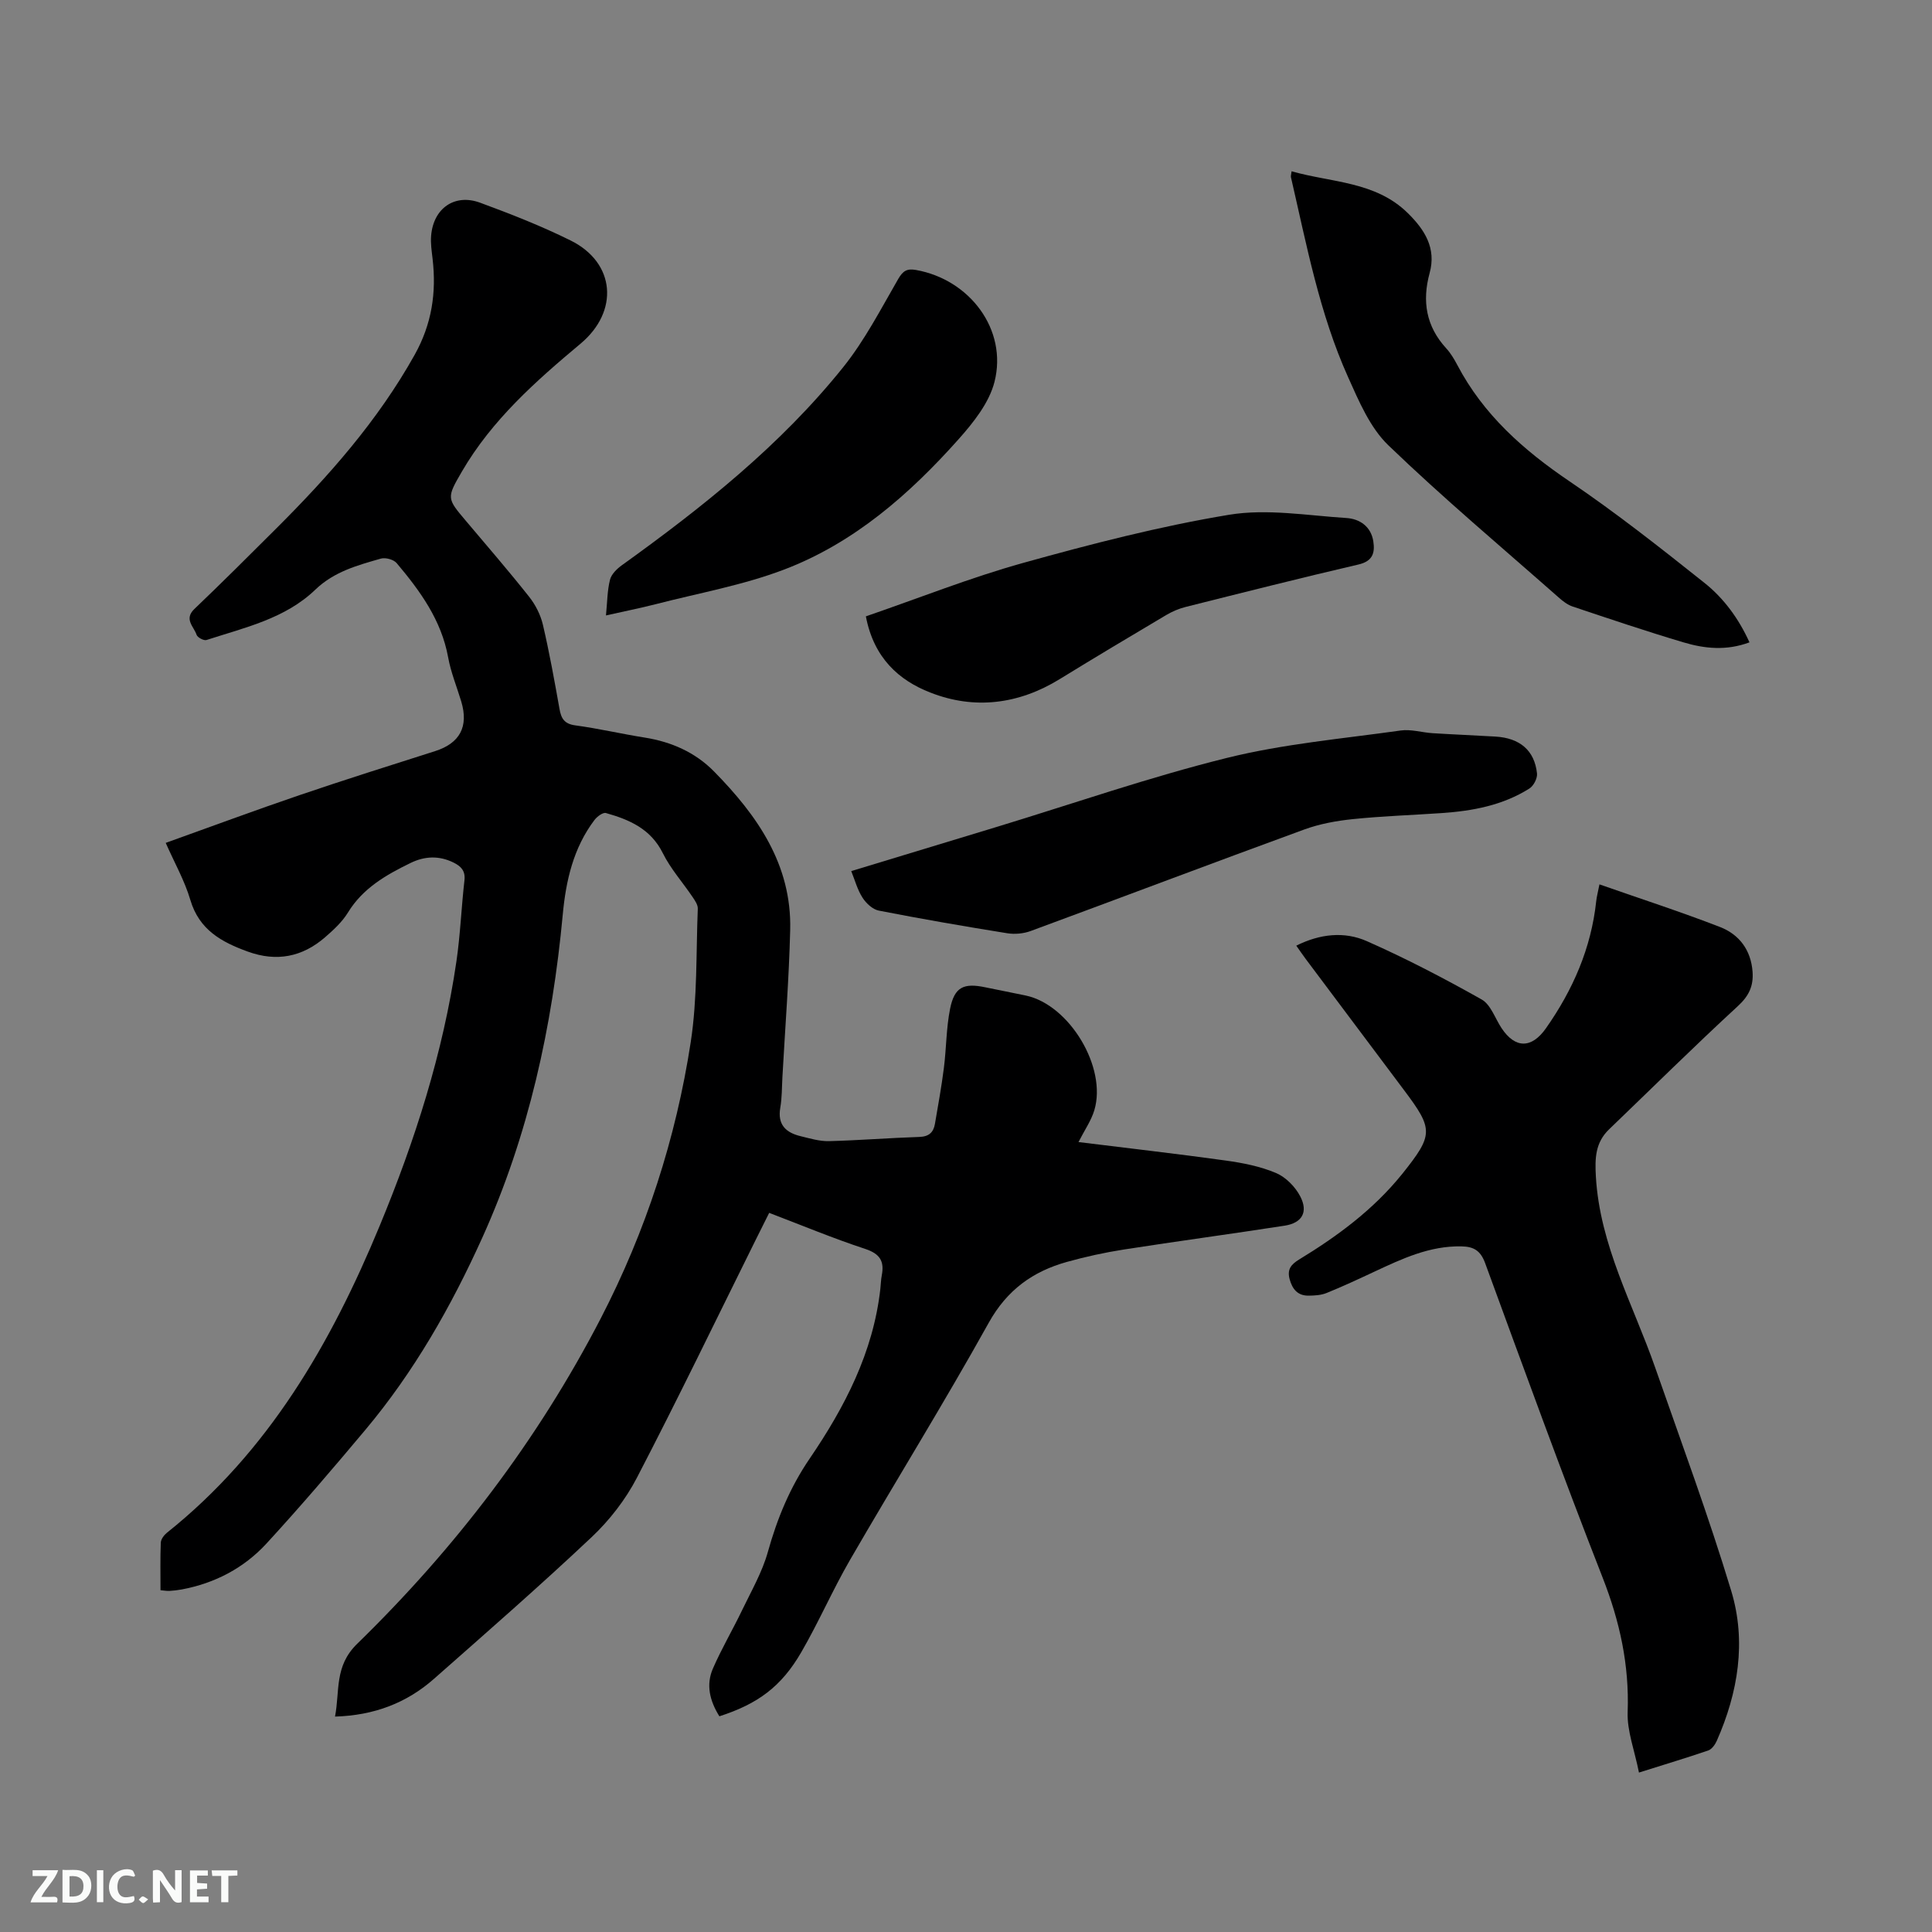 <svg enable-background="new 0 0 400 400" viewBox="0 0 400 400" xmlns="http://www.w3.org/2000/svg"><rect x="0" y="0" width="400" height="400" fill="#808080" stroke="none"/><path d="m148.94 355.34c-2.02-3.23-2.79-6.54-1.35-9.86 1.79-4.13 4.1-8.03 6.05-12.1 1.91-3.97 4.17-7.88 5.34-12.08 1.93-6.91 4.56-13.31 8.63-19.28 7.27-10.66 13.17-22 14.65-35.12.11-.95.12-1.91.3-2.84.57-2.93-.37-4.48-3.44-5.49-6.63-2.18-13.08-4.87-19.87-7.46-.97 1.94-1.91 3.81-2.84 5.69-8.14 16.41-16.1 32.91-24.55 49.16-2.35 4.52-5.66 8.79-9.37 12.29-10.63 10.02-21.65 19.64-32.61 29.31-5.67 5.01-12.4 7.6-20.52 7.84 1.03-5.28-.19-10.42 4.59-15.07 20.32-19.8 37.39-42.16 50.46-67.43 9.31-18.02 15.53-37.15 18.6-57.15 1.39-9.07 1.09-18.4 1.46-27.62.03-.8-.59-1.69-1.09-2.43-2.05-3.04-4.55-5.83-6.16-9.08-2.5-5.03-6.92-6.92-11.77-8.29-.62-.18-1.83.73-2.37 1.44-4.38 5.79-5.92 12.59-6.57 19.61-2.16 23.14-7.04 45.6-16.66 66.88-6.44 14.25-14.13 27.76-24.21 39.78-6.67 7.95-13.41 15.85-20.43 23.49-4.69 5.11-10.7 8.26-17.59 9.55-.83.15-1.68.25-2.52.3-.51.03-1.03-.07-1.87-.14 0-3.34-.07-6.61.06-9.86.03-.7.67-1.56 1.27-2.04 21.04-16.78 33.97-39.19 44.05-63.55 7.31-17.66 13.12-35.79 15.89-54.77.81-5.55 1.02-11.18 1.66-16.76.23-1.99-.75-2.93-2.27-3.68-2.98-1.47-5.97-1.34-8.89.09-5.07 2.47-9.88 5.21-12.98 10.29-1.19 1.94-2.99 3.59-4.73 5.1-4.71 4.08-10.03 5.12-15.98 2.96-5.44-1.97-10.07-4.5-11.9-10.69-1.18-4-3.3-7.73-5.1-11.82 9.42-3.37 18.52-6.76 27.72-9.89 9.31-3.17 18.69-6.13 28.06-9.11 5.11-1.63 6.98-5.06 5.4-10.3-.92-3.04-2.15-6.02-2.71-9.13-1.41-7.71-5.8-13.73-10.65-19.49-.62-.74-2.31-1.21-3.26-.94-4.85 1.39-9.68 2.68-13.57 6.42-6.25 6.02-14.62 7.86-22.56 10.44-.54.17-1.86-.53-2.04-1.08-.55-1.69-2.67-3.22-.46-5.34 5.67-5.42 11.23-10.96 16.78-16.5 10.96-10.92 21.18-22.44 28.83-36.13 3.56-6.38 4.53-12.87 3.71-19.89-.18-1.57-.43-3.18-.3-4.75.45-5.68 4.86-8.8 10.15-6.85 6.35 2.34 12.68 4.82 18.73 7.82 9.33 4.62 10.03 14.7 2.06 21.36-9.28 7.76-18.34 15.79-24.54 26.43-3.23 5.55-3.17 5.57.85 10.32 4.38 5.19 8.82 10.32 13.03 15.64 1.32 1.66 2.38 3.75 2.86 5.8 1.35 5.77 2.4 11.61 3.44 17.45.35 1.99 1.02 3.09 3.27 3.39 4.82.65 9.58 1.77 14.39 2.53 5.51.88 10.43 3.05 14.32 7 8.97 9.12 16.12 19.3 15.78 32.83-.25 10.16-1.05 20.31-1.61 30.46-.12 2.12-.08 4.26-.44 6.34-.61 3.5 1.14 5.15 4.19 5.89 1.94.47 3.94 1.08 5.9 1.03 6.24-.16 12.48-.67 18.72-.87 1.98-.07 2.91-.96 3.21-2.71.66-3.85 1.36-7.69 1.85-11.56.52-4.09.48-8.27 1.29-12.29.91-4.49 2.81-5.37 7.33-4.41 2.8.59 5.61 1.11 8.4 1.71 9 1.95 16.78 14.88 14.13 23.73-.65 2.16-2.01 4.1-3.28 6.59 10.38 1.29 20.45 2.43 30.49 3.83 3.54.49 7.15 1.2 10.41 2.58 2.03.86 3.99 2.86 5.02 4.85 1.68 3.25.36 5.49-3.22 6.05-11.09 1.72-22.22 3.21-33.31 4.94-3.96.62-7.91 1.48-11.77 2.56-7.08 1.97-12.42 5.81-16.2 12.6-9.22 16.57-19.22 32.69-28.72 49.1-3.6 6.22-6.47 12.86-10.07 19.07-4.14 7.18-9.05 10.76-16.98 13.31z" fill="#000001"/><path d="m339.33 366.99c-.91-4.59-2.49-8.61-2.34-12.55.35-9.73-1.63-18.74-5.17-27.78-8.45-21.58-16.36-43.38-24.34-65.15-.95-2.58-2.35-3.41-4.87-3.46-6.61-.15-12.35 2.57-18.11 5.26-3.25 1.52-6.51 3.04-9.84 4.39-1.14.46-2.48.54-3.73.55-2.25.02-3.36-1.32-3.93-3.42-.55-2.05.33-3.06 1.98-4.07 7.91-4.82 15.31-10.28 21.2-17.55.07-.08.14-.16.2-.24 6.39-8.03 6.41-9.14.37-17.19-6.81-9.07-13.61-18.15-20.41-27.23-.62-.83-1.2-1.69-1.96-2.76 4.91-2.46 9.97-2.99 14.62-.93 8.12 3.59 16.02 7.71 23.76 12.07 1.88 1.06 2.77 3.89 4.11 5.92 2.84 4.28 6.23 4.28 9.22.02 5.57-7.94 9.35-16.57 10.39-26.3.1-.93.35-1.84.67-3.47 8.5 2.98 16.82 5.67 24.97 8.83 3.96 1.54 6.4 4.75 6.73 9.27.21 2.95-.75 5-3.06 7.12-9.04 8.32-17.77 16.97-26.63 25.48-2.88 2.76-2.97 5.99-2.75 9.82.83 14.25 7.73 26.5 12.28 39.53 5.37 15.38 11.04 30.67 15.75 46.25 3.16 10.46 1.42 21.02-3 31.02-.35.79-1.03 1.74-1.77 2-4.39 1.5-8.84 2.83-14.34 4.57z" fill="#000001"/><path d="m176.24 180.35c10.28-3.12 20.29-6.16 30.3-9.2 15.79-4.81 31.43-10.25 47.43-14.22 11.76-2.92 23.99-3.99 36.04-5.69 2.13-.3 4.4.42 6.61.56 4.33.27 8.67.44 13 .7 5.06.3 8.09 2.87 8.6 7.63.11 1-.7 2.57-1.57 3.12-5.52 3.49-11.75 4.65-18.16 5.09-6.13.42-12.28.62-18.39 1.25-3.42.35-6.92.99-10.13 2.17-18.89 6.9-37.69 14.03-56.56 20.99-1.49.55-3.3.72-4.87.47-8.89-1.43-17.76-2.96-26.6-4.69-1.27-.25-2.62-1.51-3.36-2.67-1.06-1.64-1.58-3.63-2.34-5.51z" fill="#000001"/><path d="m362.21 132.99c-4.76 1.78-9.28 1.31-13.64.01-7.7-2.29-15.31-4.86-22.93-7.41-1.06-.35-2.05-1.1-2.9-1.86-11.84-10.44-23.94-20.6-35.3-31.54-3.79-3.65-6.09-9.11-8.32-14.08-5.94-13.2-8.6-27.4-11.84-41.41-.06-.28.06-.6.13-1.24 8.29 2.37 17.35 2.06 24.06 8.66 3.51 3.45 5.93 7.26 4.52 12.41-1.59 5.83-.74 11.02 3.42 15.57.92 1 1.65 2.22 2.29 3.43 5.41 10.32 13.72 17.67 23.26 24.13 9.62 6.51 18.78 13.74 27.88 20.98 4.04 3.2 7.14 7.43 9.37 12.35z" fill="#000001"/><path d="m125.46 127.42c.28-2.83.27-5.19.84-7.41.29-1.14 1.43-2.25 2.46-2.99 16.74-12.03 32.84-24.83 45.81-40.99 4.46-5.56 7.8-12.05 11.39-18.26.98-1.69 1.8-2.2 3.66-1.88 11.17 1.97 19.02 12.38 16.28 23.17-1.1 4.33-4.35 8.41-7.44 11.88-10.16 11.4-21.63 21.45-36.06 26.96-8.54 3.26-17.7 4.88-26.6 7.18-3.28.84-6.6 1.49-10.34 2.34z" fill="#000001"/><path d="m179.27 127.61c10.99-3.78 21.62-8.02 32.58-11.07 14.05-3.91 28.24-7.58 42.6-9.96 7.86-1.3 16.2.15 24.31.67 2.73.17 5.09 1.73 5.57 4.83.37 2.4-.13 4.12-3.1 4.8-11.95 2.78-23.85 5.79-35.75 8.78-1.41.35-2.8.95-4.05 1.69-7.37 4.37-14.74 8.77-22.04 13.26-8.51 5.23-17.68 6.36-26.79 2.77-6.46-2.51-11.69-7.13-13.33-15.77z" fill="#000001"/><g fill="#fafbfa"><path d="m37.59 393.81c-.92.31-1.52.05-2-.78-.7-1.2-1.52-2.34-2.47-3.78v4.59c-.55.03-.95.05-1.41.07-.03-.37-.06-.64-.06-.91 0-1.91 0-3.81 0-5.7 1.13-.41 1.77-.03 2.29.91.62 1.11 1.38 2.14 2.31 3.19v-4.2h1.35v6.61z"/><path d="m12.94 393.88v-6.75c1.9.19 3.93-.54 5.37 1.29.8 1.01.78 2.88.03 3.97-1.37 1.97-3.4 1.51-5.4 1.49m1.45-1.22c2.04.12 2.92-.58 2.89-2.21-.03-1.51-.98-2.19-2.89-2z"/><path d="m11.81 393.87h-5.49c.68-2.18 2.47-3.48 3.51-5.45h-3.08v-1.21h5.29c-.71 2.13-2.44 3.48-3.47 5.51.86 0 1.63.04 2.39-.01.79-.05 1.14.21.85 1.16"/><path d="m39.33 393.86v-6.61h3.7v1.07h-2.22v1.52c.68.04 1.34.09 2.07.13v1.07c-.72.05-1.38.09-2.1.14v1.48h2.4v1.19h-3.85z"/><path d="m27.71 388.56c-1.15-.3-2.46-.61-3.1.64-.37.73-.41 1.93-.06 2.67.63 1.35 1.99.93 3.17.68.35.94-.01 1.32-.93 1.46-1.62.25-3.05-.27-3.76-1.48-.73-1.24-.6-3.03.31-4.17.88-1.11 2.71-1.7 4-1.16.32.13.44.74.65 1.12-.1.08-.19.16-.28.24"/><path d="m49.15 387.24v1.07c-.59.02-1.17.05-1.87.08v5.44h-1.48v-5.44h-1.85c-.05-.4-.08-.73-.13-1.15z"/><path d="m20.06 387.21h1.33v6.62h-1.33z"/><path d="m30.68 393.25c-.49.38-.8.79-1.05.76-.32-.05-.6-.45-.9-.7.26-.24.51-.64.8-.67.29-.04.62.3 1.15.61"/></g></svg>